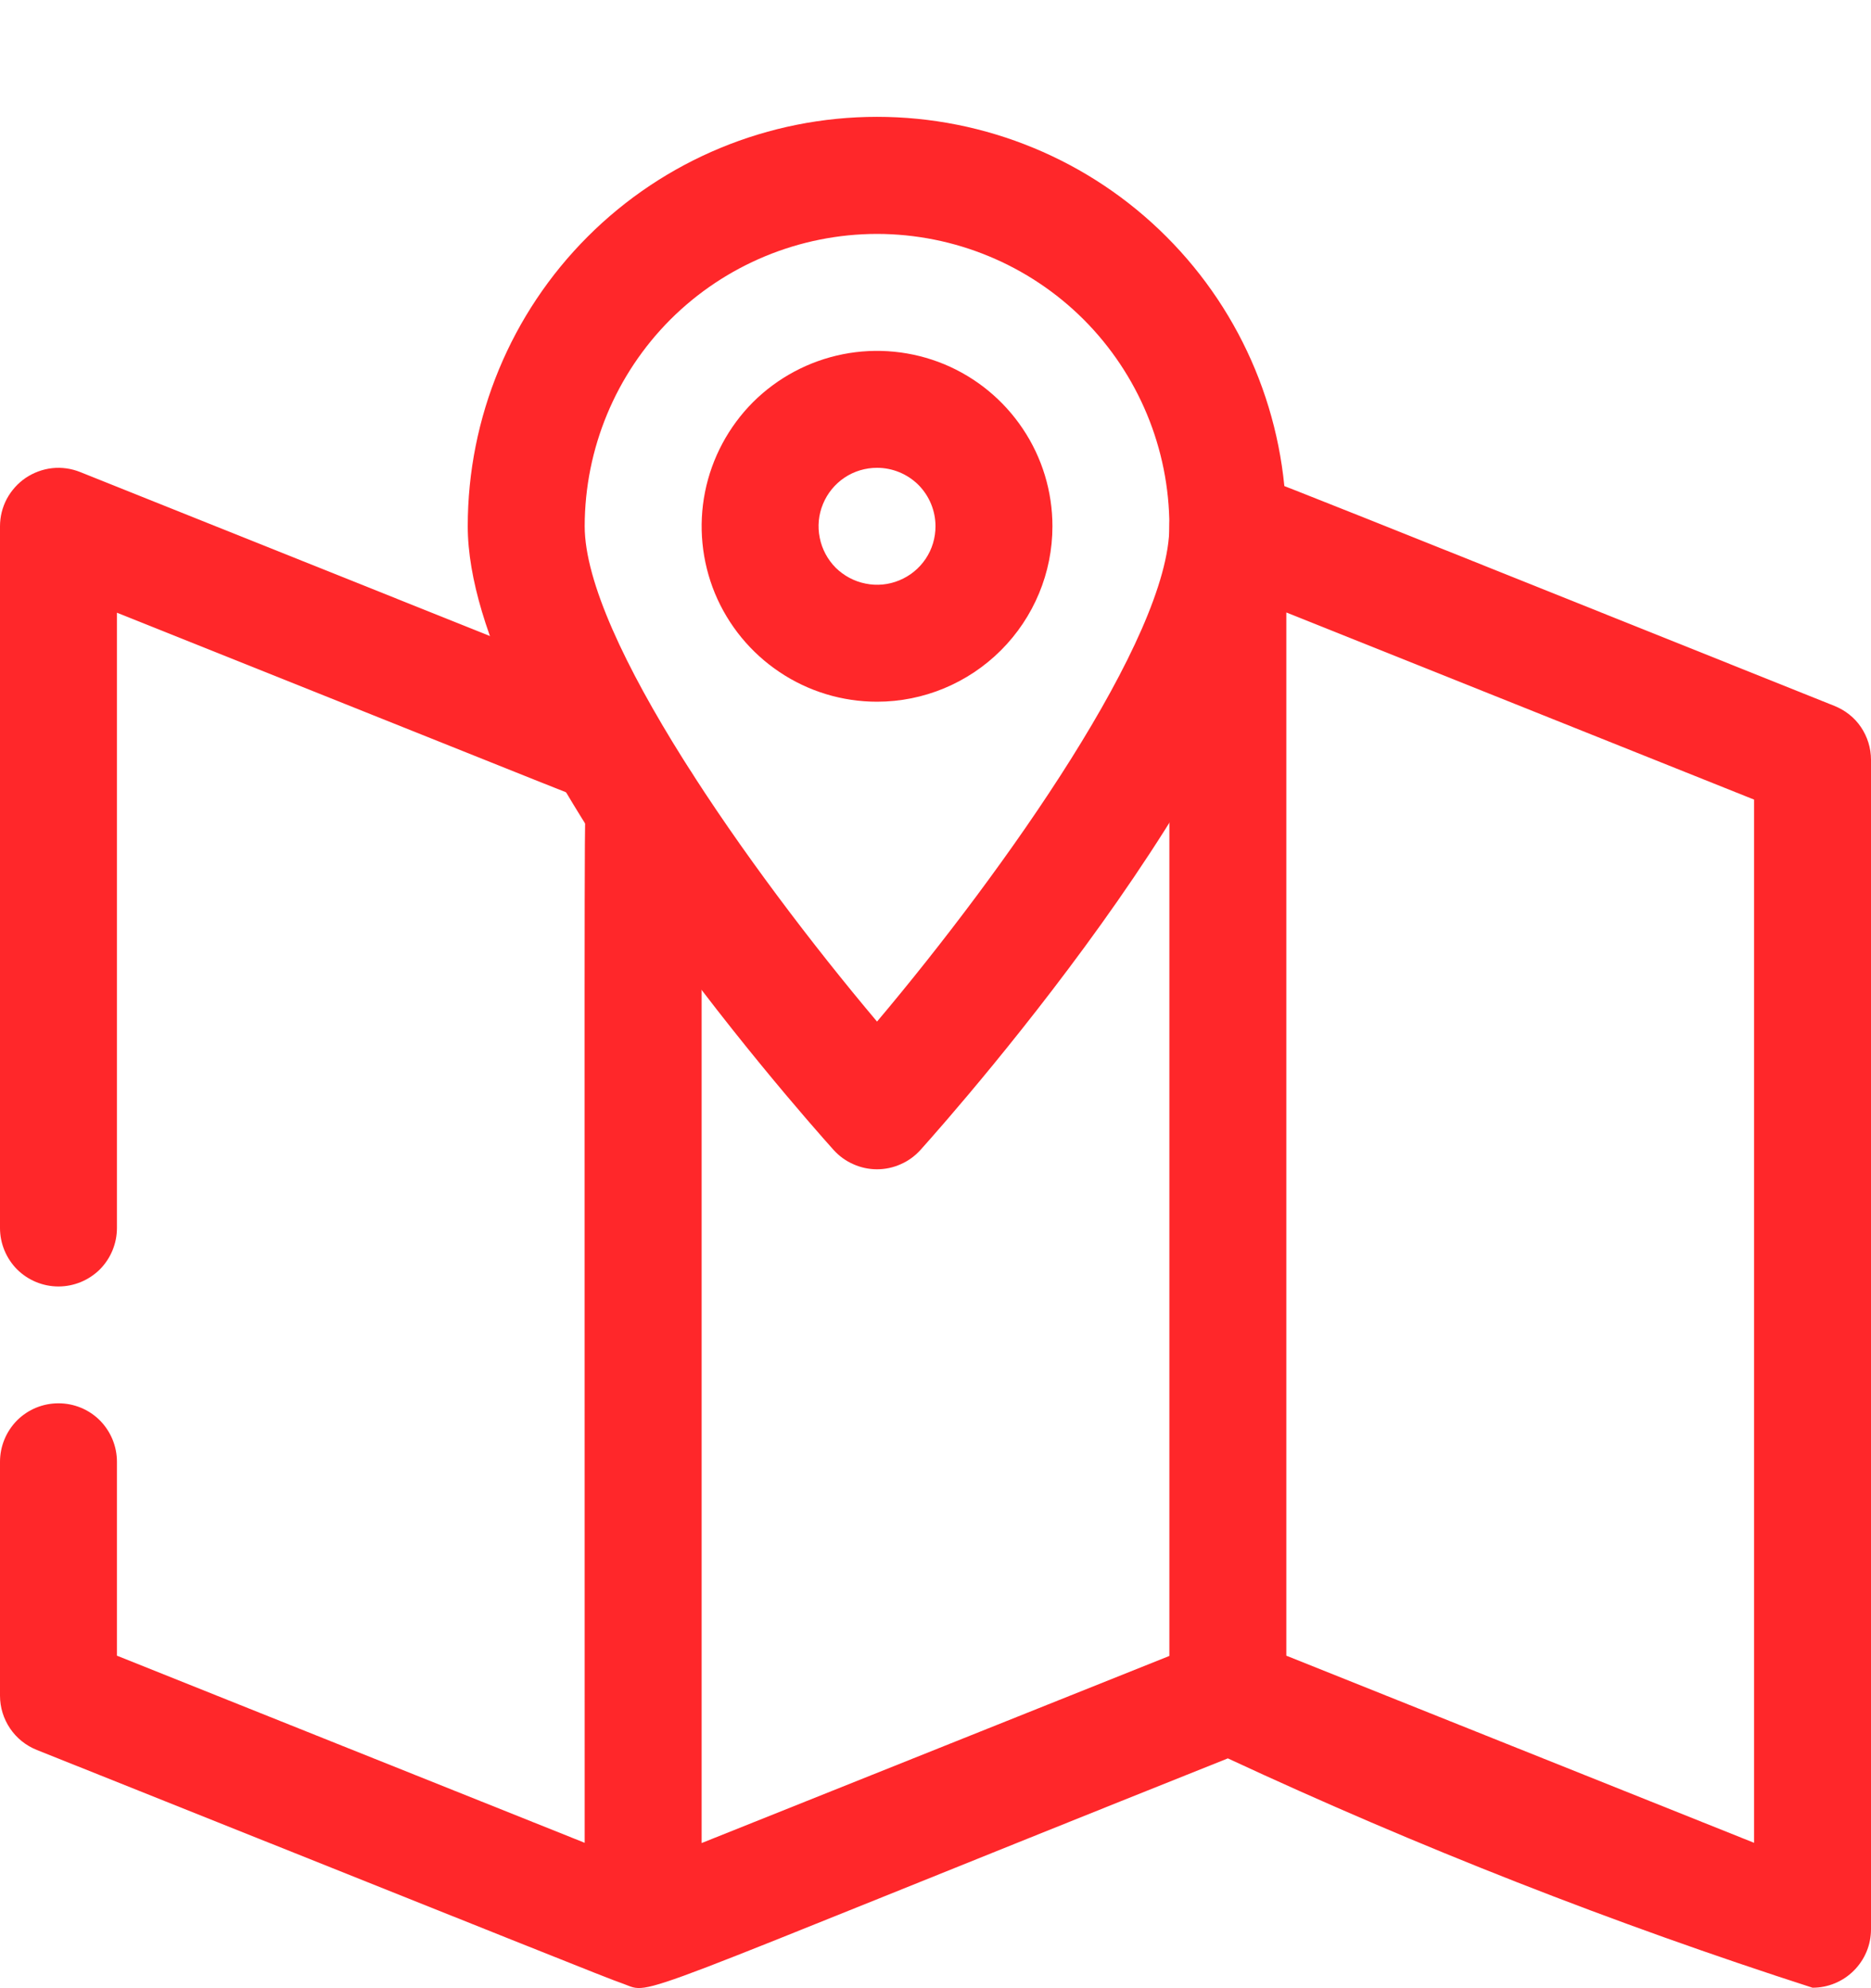 <?xml version="1.0" encoding="UTF-8"?> <svg xmlns="http://www.w3.org/2000/svg" width="16" height="17" viewBox="0 0 16 17" fill="none"><path d="M15.685 6.035C10.221 3.849 10.632 4.001 10.483 4.001C10.354 4.007 10.232 4.061 10.142 4.154C10.053 4.246 10.002 4.37 10 4.499V14.159L6 15.759V6.884C6 6.783 5.968 6.684 5.91 6.601C5.852 6.518 5.77 6.455 5.675 6.42C5.686 6.314 5.663 6.206 5.608 6.114C5.553 6.022 5.47 5.951 5.371 5.911L0.685 4.036C0.61 4.006 0.527 3.994 0.446 4.003C0.365 4.012 0.287 4.041 0.22 4.086C0.152 4.132 0.097 4.194 0.058 4.266C0.02 4.338 6.25274e-05 4.418 0 4.5L0 10.5C0 10.633 0.053 10.76 0.146 10.854C0.24 10.947 0.367 11 0.5 11C0.633 11 0.76 10.947 0.854 10.854C0.947 10.76 1 10.633 1 10.5V5.239C5.429 7.011 4.853 6.781 5.009 6.839C4.995 6.989 5 8.121 5 15.757L1 14.157V12.499C1 12.366 0.947 12.239 0.854 12.145C0.76 12.051 0.633 11.999 0.5 11.999C0.367 11.999 0.24 12.051 0.146 12.145C0.053 12.239 0 12.366 0 12.499L0 14.499C7.65552e-05 14.599 0.03 14.696 0.086 14.779C0.142 14.862 0.222 14.926 0.315 14.963C4.581 16.667 5.183 16.912 5.332 16.963C5.588 17.055 5.265 17.127 10.5 15.035C12.125 15.791 13.794 16.446 15.5 16.996C15.632 16.996 15.759 16.944 15.853 16.85C15.947 16.756 16 16.63 16 16.497V6.497C16 6.397 15.97 6.3 15.914 6.217C15.858 6.134 15.778 6.072 15.685 6.035ZM15 15.757L11 14.157V5.237L15 6.837V15.757Z" fill="#FF272A"></path><path d="M7.128 9.832C6.808 9.475 4 6.296 4 4.499C4 3.57 4.369 2.68 5.025 2.024C5.681 1.367 6.572 0.999 7.5 0.999C8.428 0.999 9.319 1.367 9.975 2.024C10.631 2.68 11 3.57 11 4.499C11 6.295 8.192 9.475 7.872 9.832C7.825 9.884 7.768 9.926 7.704 9.954C7.64 9.983 7.57 9.998 7.5 9.998C7.43 9.998 7.36 9.983 7.296 9.954C7.232 9.926 7.175 9.884 7.128 9.832ZM7.5 2C6.837 2.001 6.202 2.264 5.733 2.732C5.265 3.201 5.001 3.836 5 4.499C5 5.452 6.408 7.44 7.5 8.735C8.592 7.44 10 5.451 10 4.499C9.999 3.836 9.735 3.201 9.267 2.732C8.798 2.264 8.163 2.001 7.5 2Z" fill="#FF272A"></path><path d="M7.5 6C7.203 6 6.913 5.912 6.667 5.747C6.42 5.582 6.228 5.348 6.114 5.074C6.001 4.8 5.971 4.498 6.029 4.207C6.087 3.916 6.23 3.649 6.439 3.439C6.649 3.23 6.916 3.087 7.207 3.029C7.498 2.971 7.8 3.001 8.074 3.114C8.348 3.228 8.582 3.42 8.747 3.667C8.912 3.913 9 4.203 9 4.5C9 4.898 8.841 5.279 8.56 5.56C8.279 5.841 7.898 6 7.5 6ZM7.5 4C7.401 4 7.304 4.029 7.222 4.084C7.14 4.139 7.076 4.217 7.038 4.309C7 4.4 6.99 4.501 7.01 4.598C7.029 4.695 7.077 4.784 7.146 4.854C7.216 4.923 7.305 4.971 7.402 4.99C7.499 5.01 7.6 5 7.691 4.962C7.783 4.924 7.861 4.86 7.916 4.778C7.971 4.696 8 4.599 8 4.5C8 4.367 7.947 4.24 7.854 4.146C7.76 4.053 7.633 4 7.5 4Z" fill="#FF272A"></path></svg> 